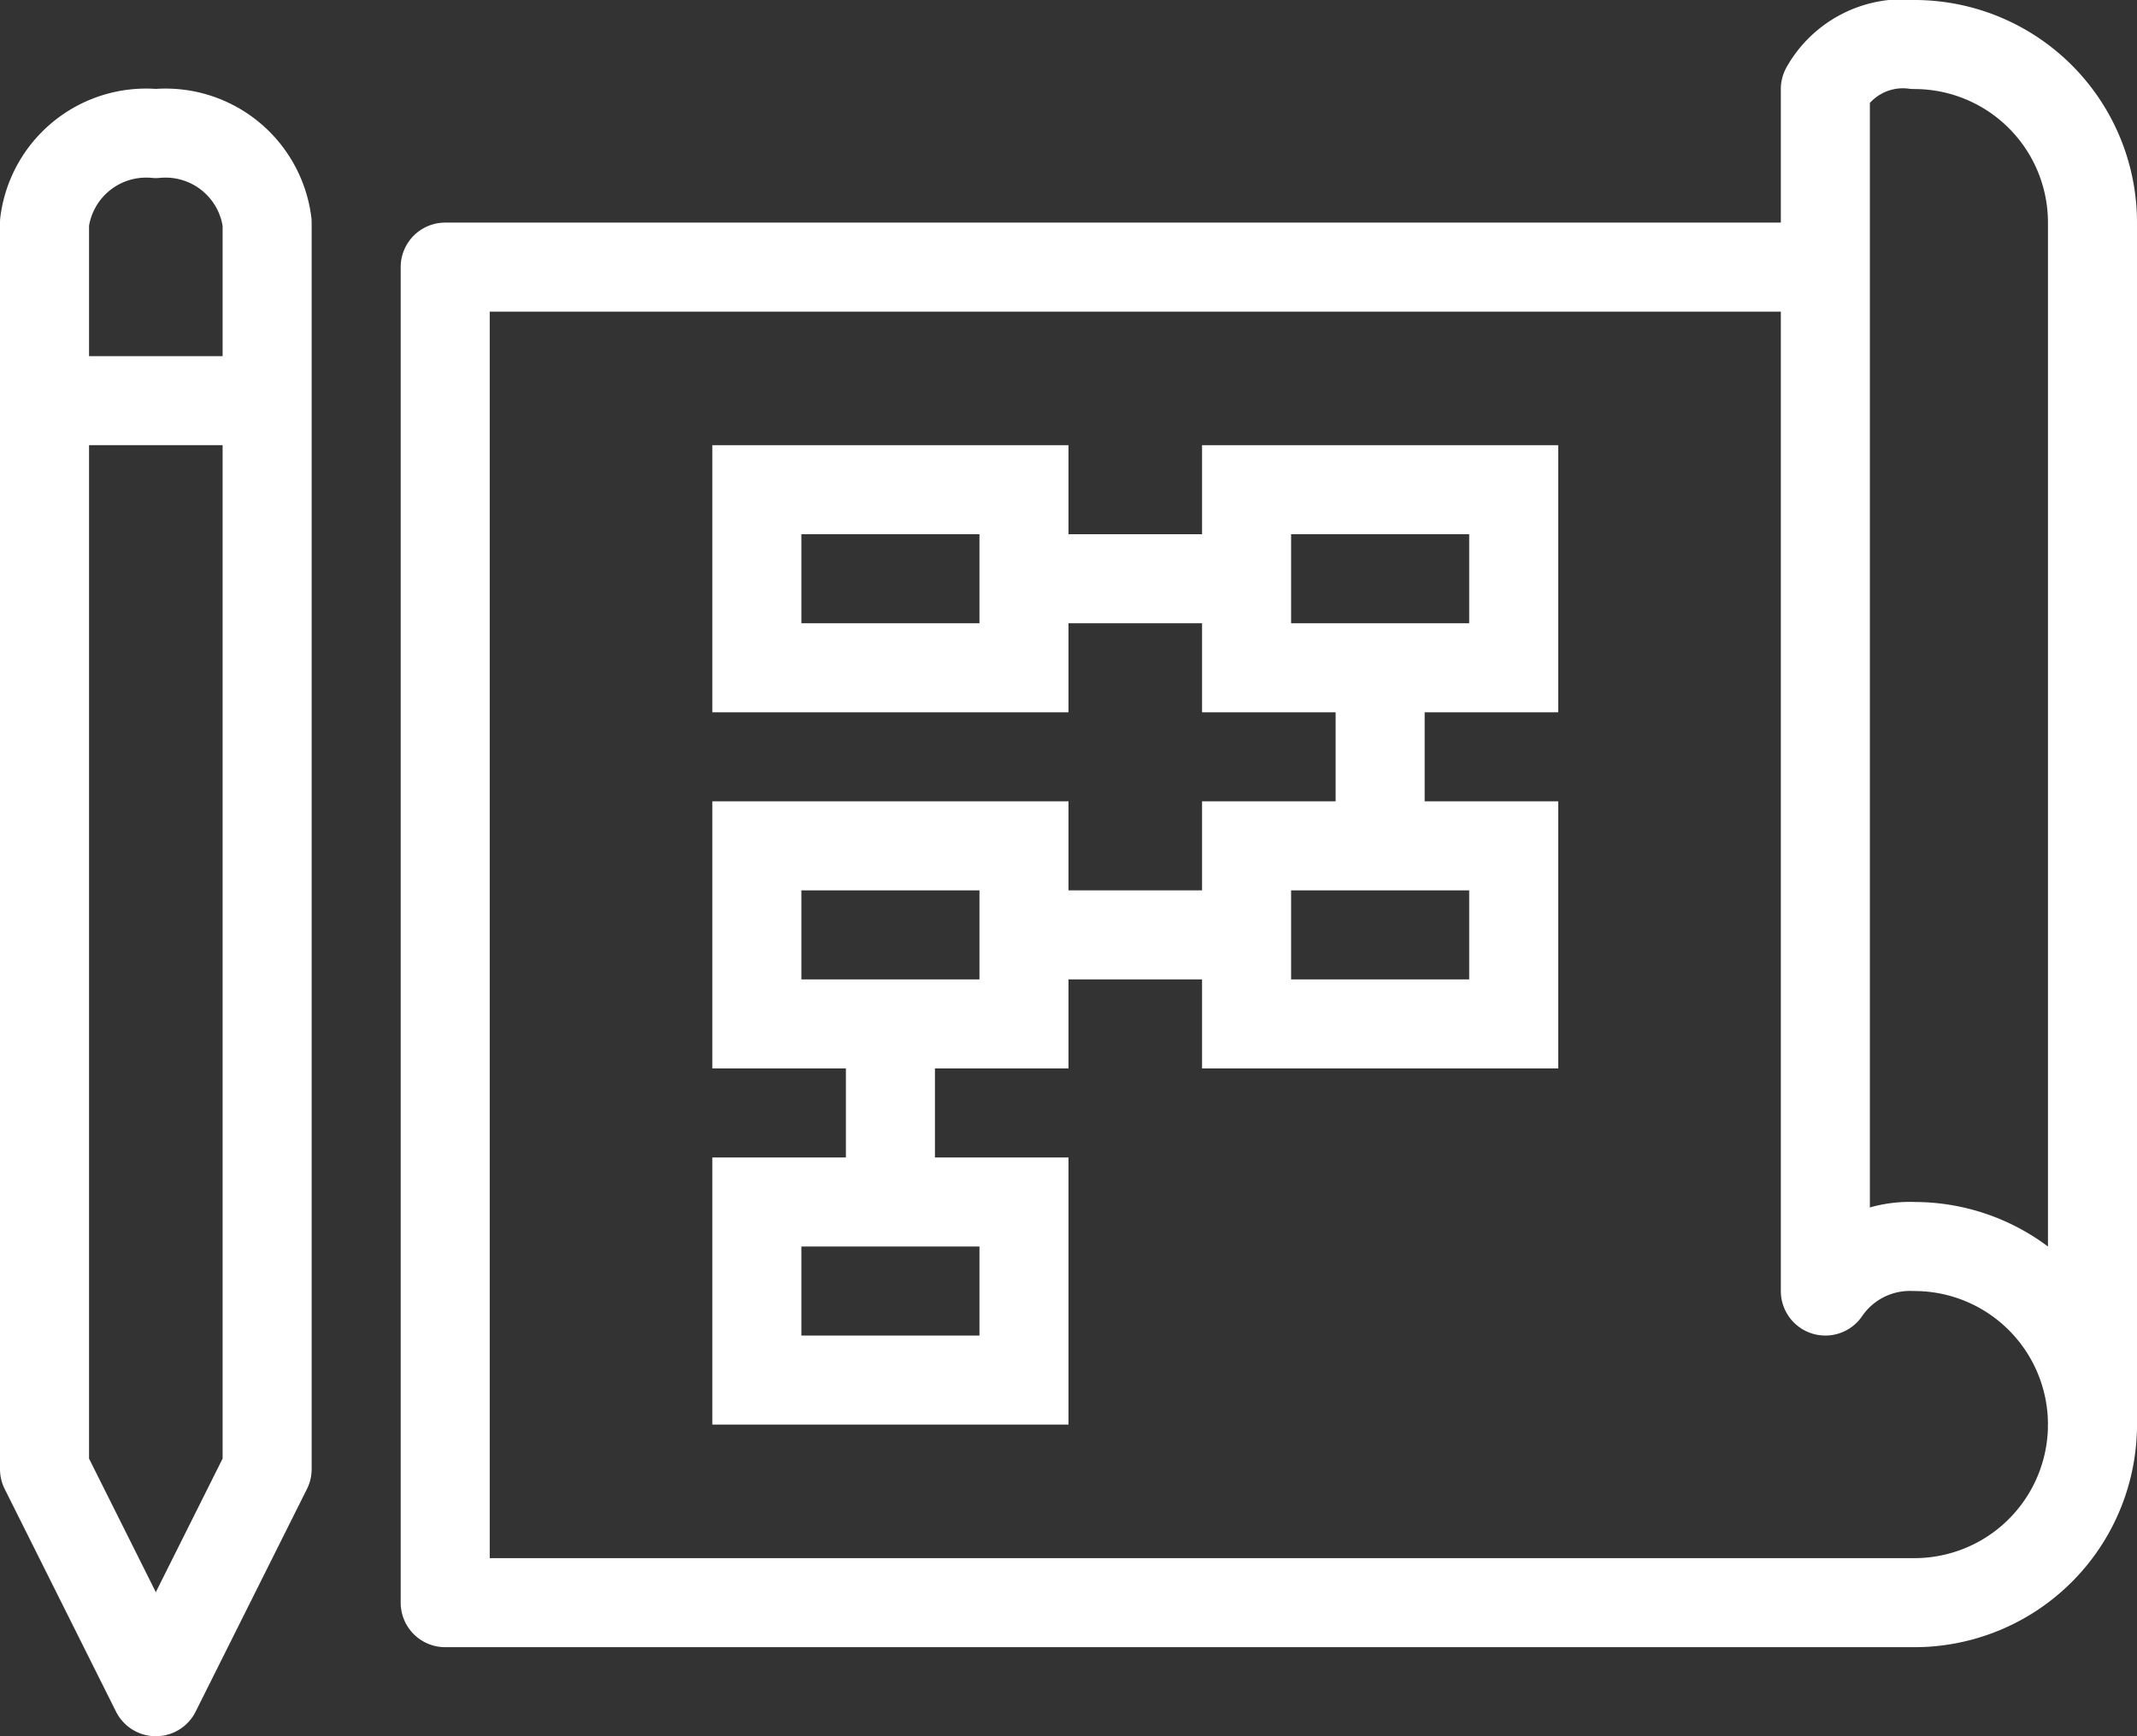 <svg xmlns="http://www.w3.org/2000/svg" width="48" height="39" viewBox="0 0 48 39"><rect x="0" y="0" width="48" height="39" fill="#333333" stroke="none"/><defs><style>.cls-1,.cls-2{fill:none;stroke:#fff;stroke-width:2px;}.cls-1{stroke-linejoin:round;}.cls-2{stroke-miterlimit:10;}</style></defs><g id="レイヤー_2" data-name="レイヤー 2"><g id="design"><path class="cls-1" d="M47,32a4,4,0,0,1-4,4H10V6H41"/><path class="cls-1" d="M41,29a2.3,2.3,0,0,1,2-1,4,4,0,0,1,4,4V5a4,4,0,0,0-4-4,2,2,0,0,0-2,1Z"/><path class="cls-1" d="M3.5,3A2.3,2.3,0,0,0,1,5V33l2.5,5L6,33V5A2.3,2.3,0,0,0,3.5,3Z"/><line class="cls-1" x1="1" y1="9" x2="6" y2="9"/><rect class="cls-2" x="17" y="11" width="6" height="4"/><rect class="cls-2" x="28" y="11" width="6" height="4"/><line class="cls-2" x1="28" y1="13" x2="23" y2="13"/><rect class="cls-2" x="17" y="19" width="6" height="4"/><rect class="cls-2" x="28" y="19" width="6" height="4"/><line class="cls-2" x1="28" y1="21" x2="23" y2="21"/><rect class="cls-2" x="17" y="27" width="6" height="4"/><line class="cls-2" x1="31" y1="15" x2="31" y2="19"/><line class="cls-2" x1="20" y1="23" x2="20" y2="27"/></g></g></svg>